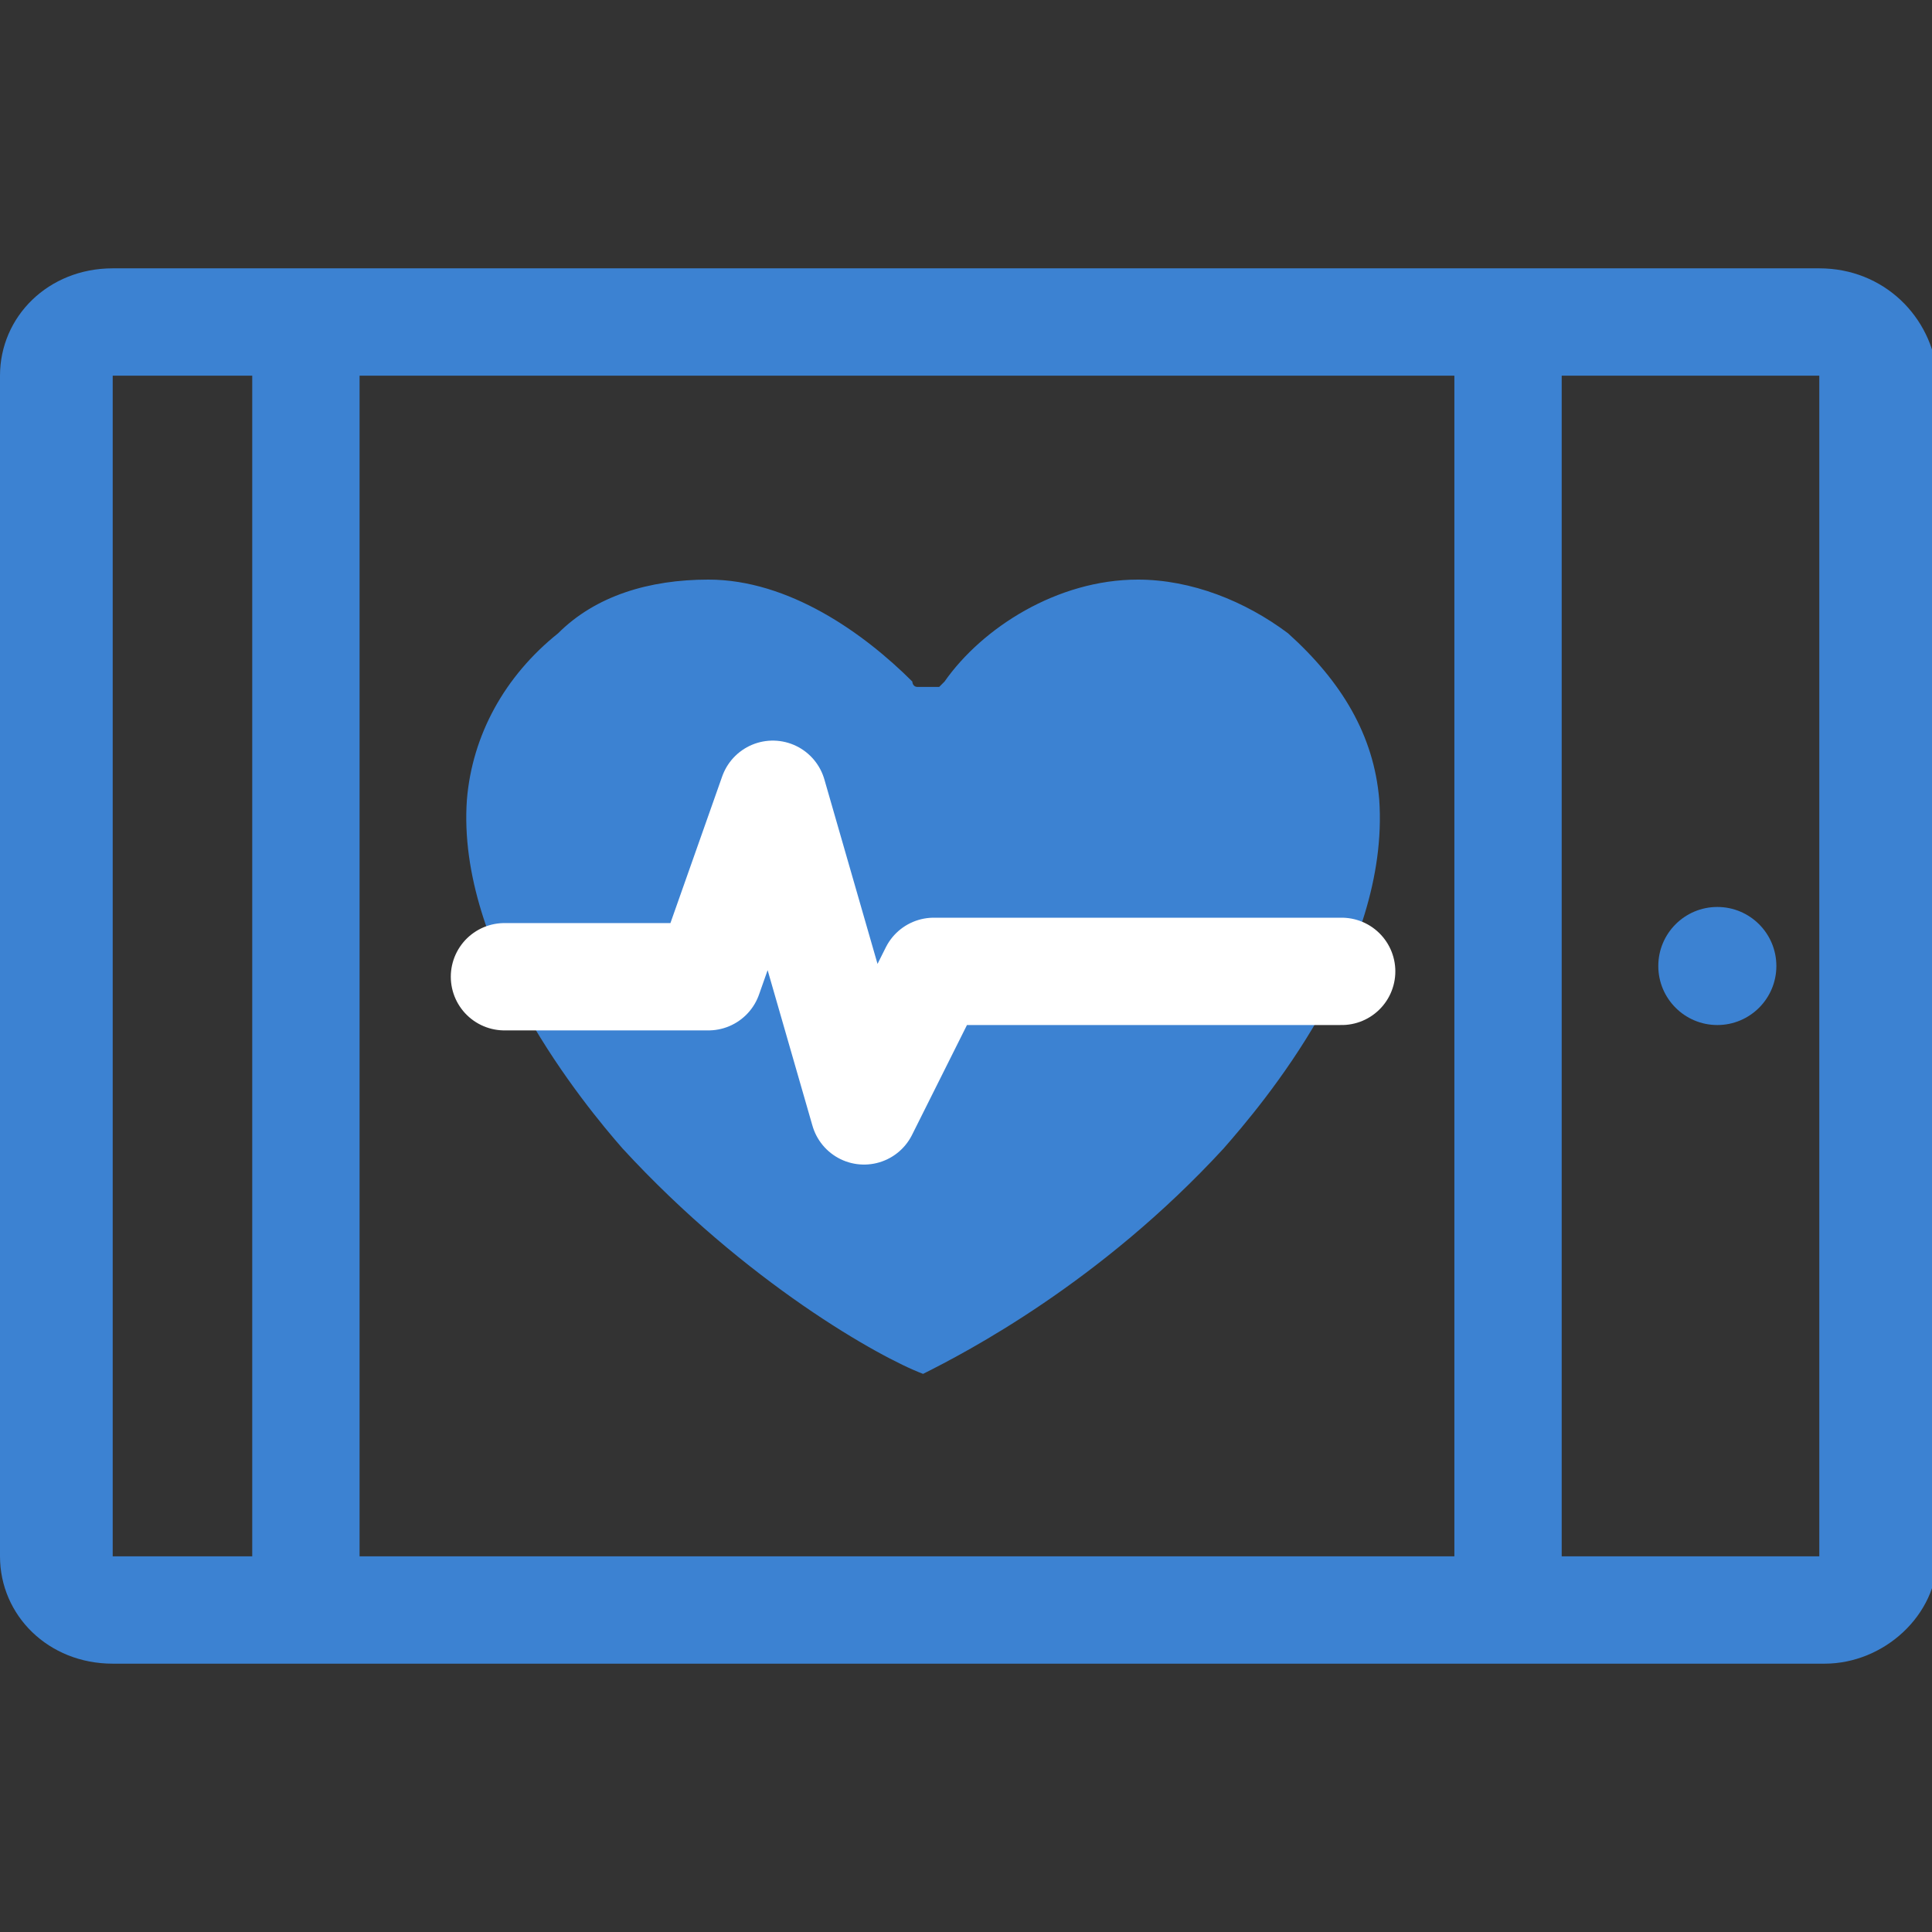 <?xml version="1.0" encoding="utf-8"?>
<!-- Generator: Adobe Illustrator 21.1.0, SVG Export Plug-In . SVG Version: 6.00 Build 0)  -->
<svg version="1.1" id="Layer_1" xmlns="http://www.w3.org/2000/svg" xmlns:xlink="http://www.w3.org/1999/xlink" x="0px" y="0px"
	 width="36px" height="36px" viewBox="0 0 36 36" style="enable-background:new 0 0 36 36;" xml:space="preserve">
<rect x="0" y="0" width="36" height="36" fill="#333333" stroke="none"/>
<style type="text/css">
	.st0{fill:#3C82D2;}
	.st1{fill:none;stroke:#FFFFFF;stroke-width:2;stroke-linecap:round;stroke-linejoin:round;stroke-miterlimit:10;}
</style>
<g>
	<path class="st0" d="M33.9,7v22H2.1V7H33.9 M33.9,5H2.1C0.9,5,0,5.9,0,7v22c0,1.1,0.9,2,2.1,2H34c1.1,0,2.1-0.9,2.1-2V7
		C36,5.9,35.1,5,33.9,5L33.9,5z"/>
</g>
<g>
	<ellipse class="st0" cx="32" cy="18" rx="1.1" ry="1.1"/>
</g>
<g>
	<g>
		<path class="st0" d="M13.2,10.8L13.2,10.8c-1.1,0-2.1,0.3-2.8,1c-1,0.8-1.6,1.9-1.7,3.1c-0.2,2.8,2.2,5.7,2.9,6.5
			c2.3,2.5,4.8,3.9,5.6,4.2c0.8-0.4,3.3-1.7,5.6-4.2c0.7-0.8,3.1-3.6,2.9-6.5c-0.1-1.2-0.7-2.2-1.7-3.1c-0.8-0.6-1.8-1-2.8-1l0,0
			c-1.5,0-2.9,0.9-3.6,1.9l-0.1,0.1c-0.1,0-0.2,0-0.2,0c-0.1,0-0.1,0-0.2,0S17,12.7,17,12.7C16.1,11.8,14.7,10.8,13.2,10.8z"/>
	</g>
</g>
<polyline class="st1" points="9.4,18.2 13.2,18.2 14.4,14.8 16.1,20.7 17.4,18.1 25,18.1 "/>
<g>
	<path class="st0" d="M5.7,30.9c-0.6,0-1-0.4-1-1V6.8c0-0.6,0.5-1,1-1s1,0.4,1,1v23.1C6.8,30.4,6.3,30.9,5.7,30.9z"/>
</g>
<g>
	<path class="st0" d="M28.1,30.9c-0.6,0-1-0.4-1-1V6.8c0-0.6,0.5-1,1-1s1,0.4,1,1v23.1C29.1,30.4,28.7,30.9,28.1,30.9z"/>
</g>
</svg>
